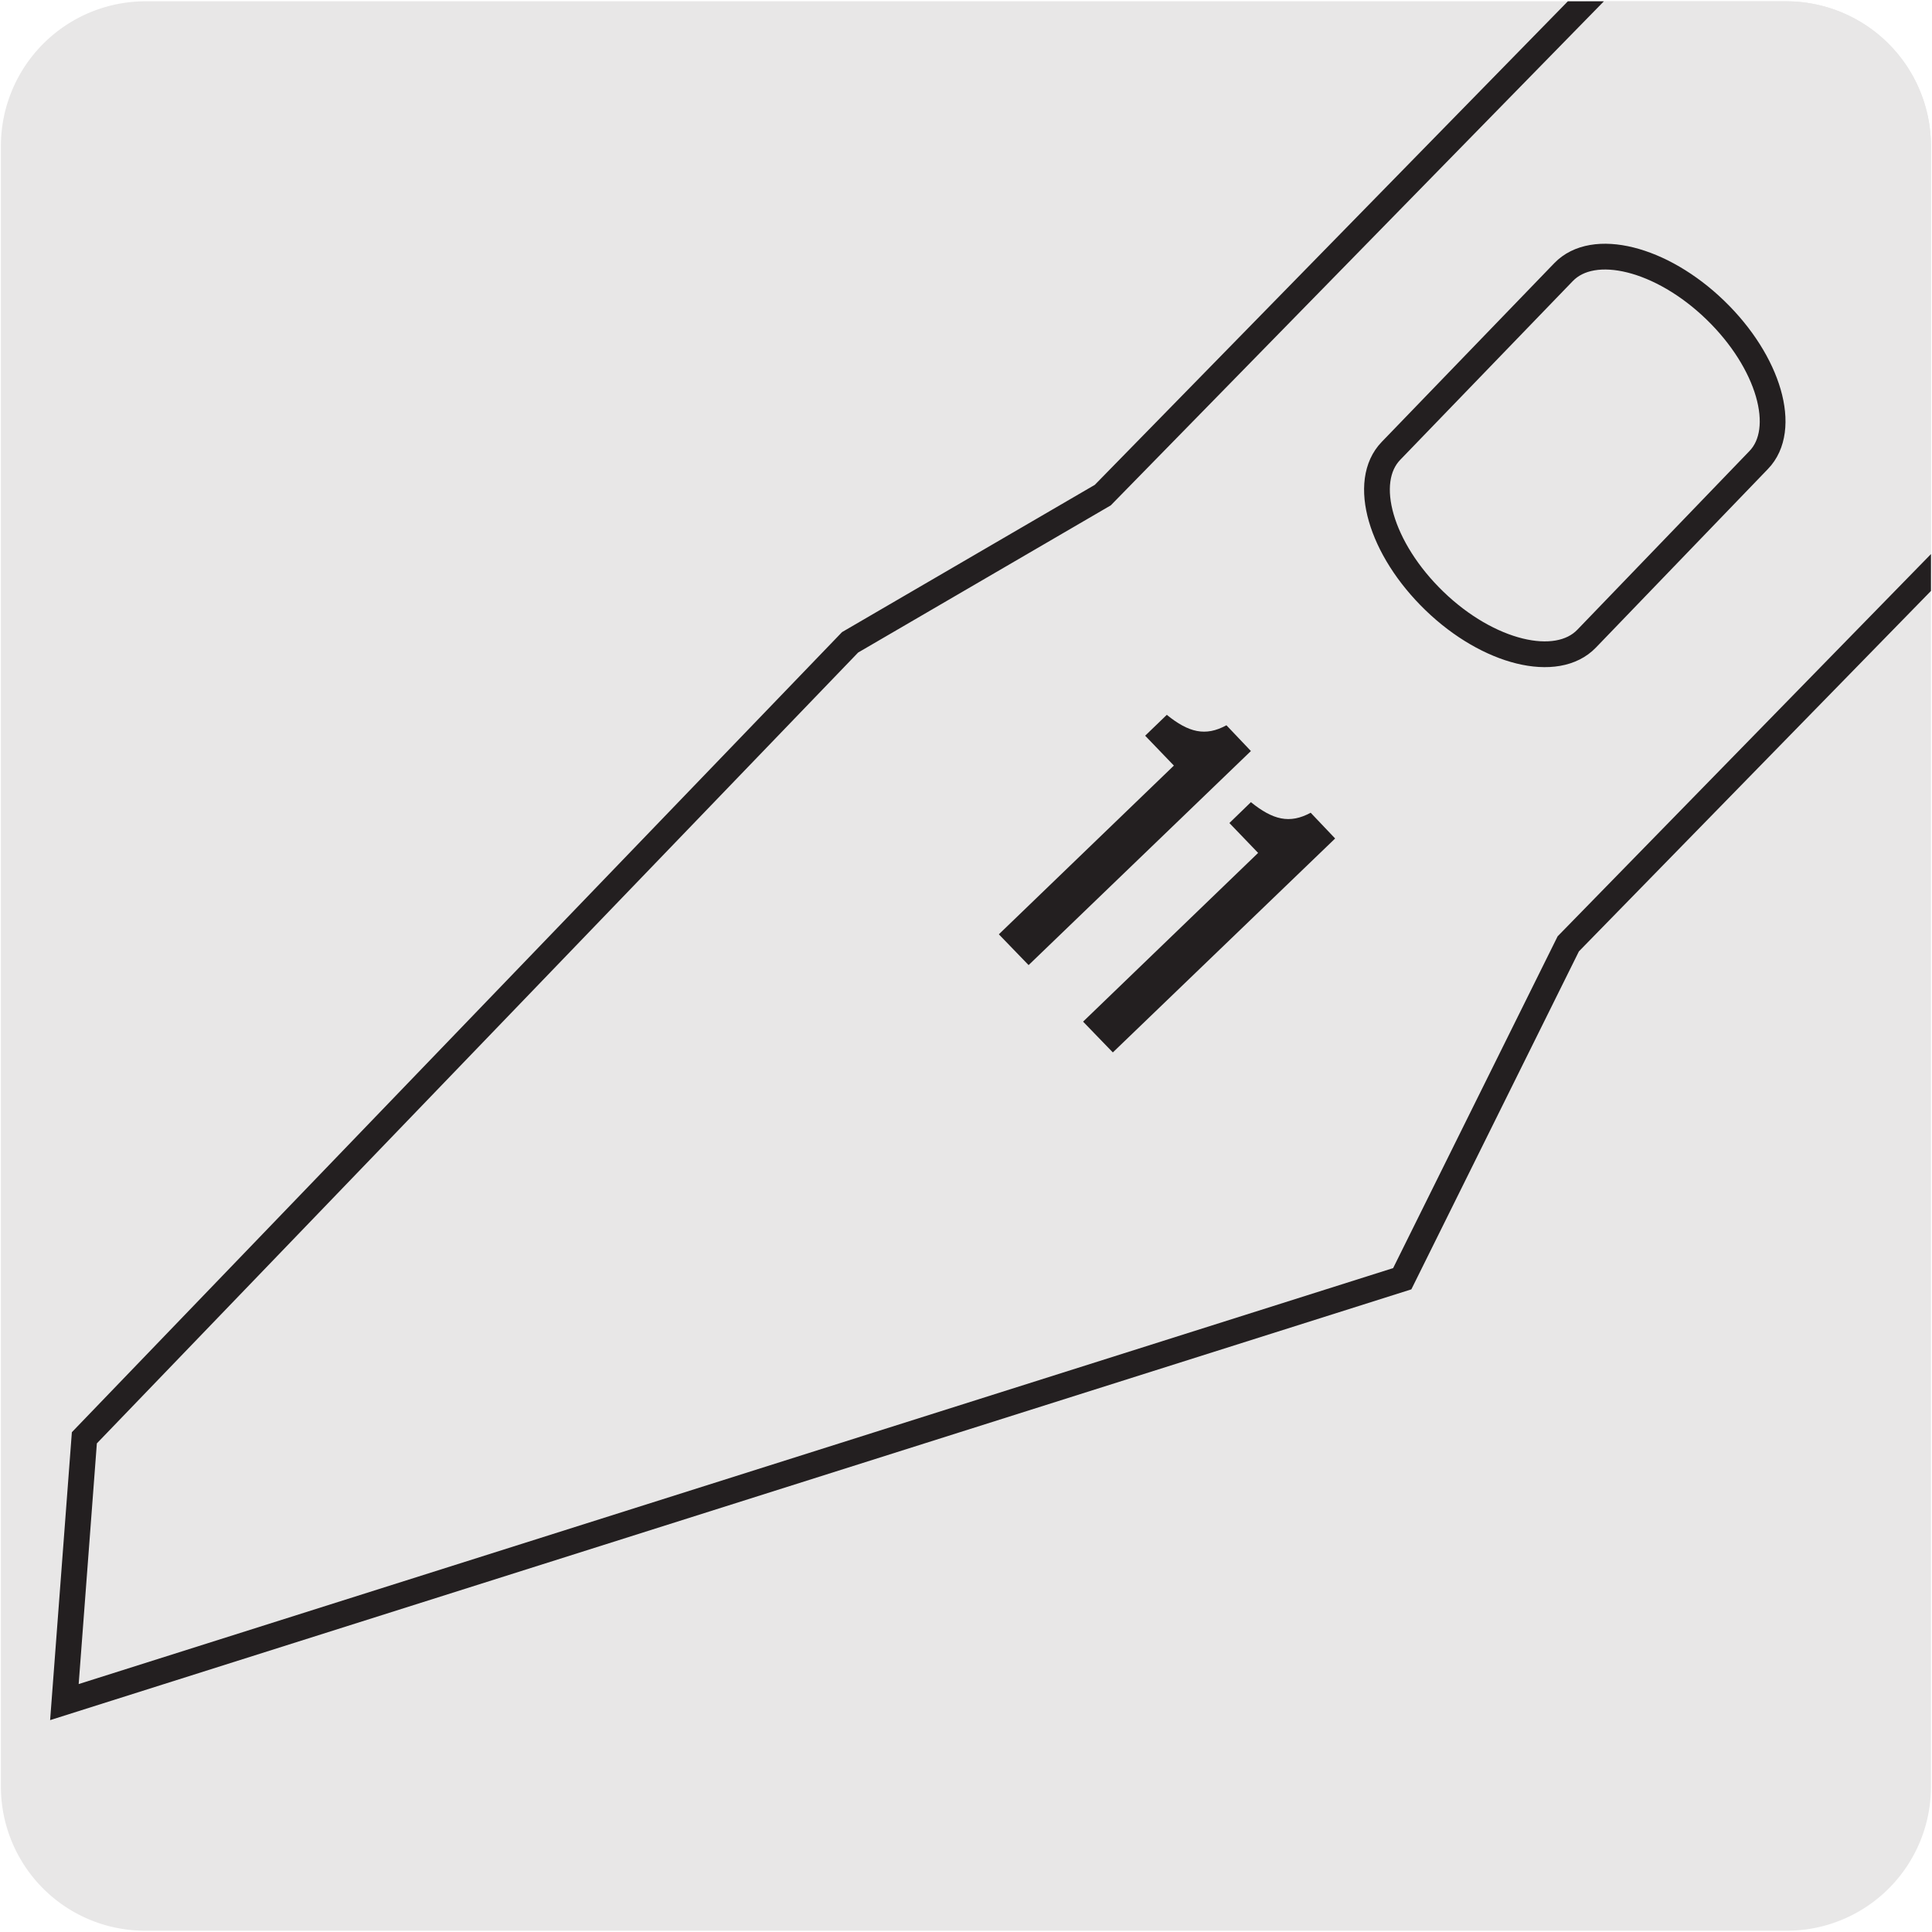 <svg xmlns="http://www.w3.org/2000/svg" xmlns:xlink="http://www.w3.org/1999/xlink" viewBox="0 0 150 150"><defs><style>.cls-1,.cls-4{fill:none;}.cls-2{fill:#e8e7e7;}.cls-3{clip-path:url(#clip-path);}.cls-4{stroke:#231f20;stroke-miterlimit:22.93;stroke-width:2px;}.cls-5{clip-path:url(#clip-path-2);}.cls-6{fill:#231f20;}</style><clipPath id="clip-path"><path class="cls-1" d="M-158.68.1H-31.36A11.25,11.25,0,0,1-20.08,11.31v127.4a11.19,11.19,0,0,1-11.2,11.19H-158.73a11.19,11.19,0,0,1-11.2-11.19h0V11.34A11.24,11.24,0,0,1-158.68.1Z"/></clipPath><clipPath id="clip-path-2"><path class="cls-1" d="M11.32.1H138.64a11.25,11.25,0,0,1,11.28,11.21v127.4a11.19,11.19,0,0,1-11.2,11.19H11.27A11.19,11.19,0,0,1,.07,138.71h0V11.34A11.24,11.24,0,0,1,11.32.1Z"/></clipPath></defs><title>17512-04</title><g id="Capa_2" data-name="Capa 2"><path class="cls-2" d="M11.32.1H138.64a11.25,11.25,0,0,1,11.28,11.21v127.4a11.19,11.19,0,0,1-11.2,11.19H11.27A11.19,11.19,0,0,1,.07,138.71h0V11.34A11.24,11.24,0,0,1,11.32.1Z"/></g><g id="Capa_1" data-name="Capa 1"><g class="cls-3"><path class="cls-2" d="M-26.59-36l-130,134,35.75,34.7,146-150.46M-65.95,25.7-52.66,12C-50.35,9.63-45.12,11-41,15s5.61,9.21,3.3,11.58L-51,40.24c-2.3,2.37-7.53,1.06-11.67-3s-5.62-9.21-3.31-11.58"/><path class="cls-4" d="M-26.59-36l-130,134,35.75,34.7,146-150.46M-65.95,25.7-52.66,12C-50.35,9.63-45.12,11-41,15s5.61,9.21,3.3,11.58L-51,40.24c-2.3,2.37-7.53,1.06-11.67-3S-68.26,28.07-65.95,25.7Z"/></g><g class="cls-5"><path class="cls-2" d="M167.51,26.44,121.76,73.28l-12.89,26L5,132.15l1.55-20.52L66,49.87,85.62,38.44l66.24-67.71M123.19,49.58l13.35-13.86c2.32-2.39.8-7.62-3.37-11.65s-9.46-5.35-11.78-2.94L108,35c-2.33,2.4-.81,7.62,3.37,11.66s9.46,5.34,11.78,2.94"/><path class="cls-4" d="M167.51,26.44,121.76,73.28l-12.89,26L5,132.15l1.55-20.52L66,49.87,85.62,38.44l66.24-67.71M123.19,49.58l13.35-13.86c2.32-2.39.8-7.62-3.37-11.65s-9.46-5.35-11.78-2.94L108,35c-2.33,2.4-.81,7.62,3.37,11.66S120.87,52,123.19,49.58Z"/><path class="cls-6" d="M77.55,72.54l13.59-13.1-2.23-2.32,1.68-1.62c1.69,1.37,3,1.7,4.63.81l1.9,2L79.86,74.93Z"/><path class="cls-6" d="M84.09,79.32l13.59-13.1L95.45,63.9l1.67-1.62c1.7,1.37,3,1.71,4.64.82l1.9,2L86.4,81.71Z"/></g></g></svg>